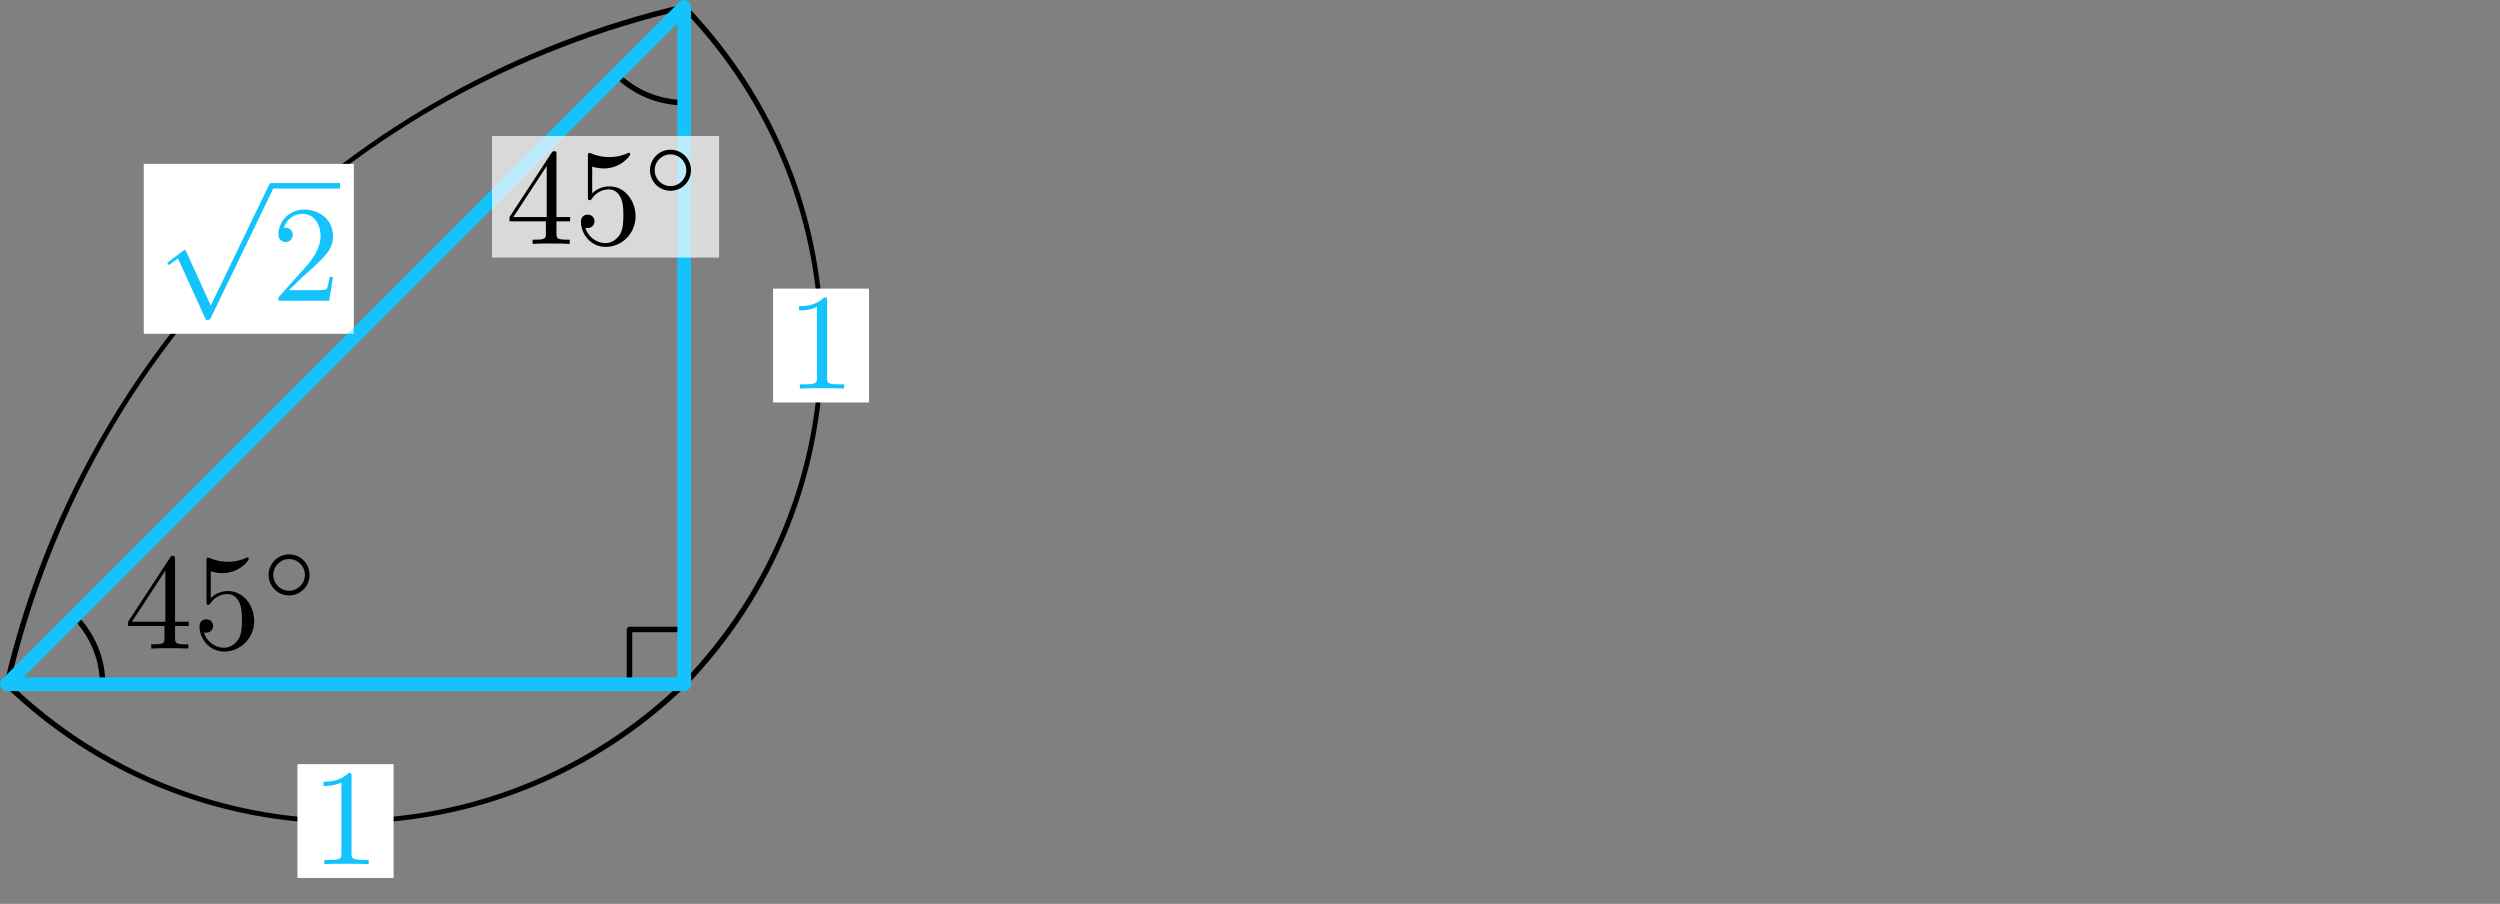 <?xml version="1.0" encoding="utf-8"?>
<!-- Generator: Adobe Illustrator 16.0.0, SVG Export Plug-In . SVG Version: 6.00 Build 0)  -->
<!DOCTYPE svg PUBLIC "-//W3C//DTD SVG 1.1//EN" "http://www.w3.org/Graphics/SVG/1.1/DTD/svg11.dtd">
<svg version="1.1" id="レイヤー_1" xmlns="http://www.w3.org/2000/svg" xmlns:xlink="http://www.w3.org/1999/xlink" x="0px"
	 y="0px" width="182px" height="65.8px" viewBox="0 0 182 65.8" enable-background="new 0 0 182 65.8" xml:space="preserve">
<rect x="0" y="0" width="182" height="65.8" fill="#808080" stroke="none"/>
<g>
	<g>
		<path d="M49.955,49.95l-0.287-0.277c13.274-13.744,13.274-35.276,0-49.021l0.287-0.276c6.458,6.687,10.014,15.489,10.014,24.787
			C59.969,34.46,56.413,43.263,49.955,49.95z"/>
	</g>
	<g>
		<rect x="56.287" y="21.021" fill="#FFFFFF" width="6.974" height="8.267"/>
	</g>
	<g>
		<path d="M25.149,59.969c0,0-0.001,0-0.001,0c-9.298,0-18.101-3.557-24.788-10.015l0.276-0.287
			c13.745,13.275,35.278,13.275,49.023,0.002l0.276,0.287C43.249,56.414,34.446,59.969,25.149,59.969z"/>
	</g>
	<g>
		<rect x="21.667" y="55.641" fill="#FFFFFF" width="6.974" height="8.267"/>
	</g>
	<g>
		<path d="M0.709,49.838l-0.388-0.09C3.126,37.702,9.232,26.711,17.98,17.963C26.729,9.215,37.72,3.109,49.766,0.304l0.091,0.388
			C25.266,6.417,6.434,25.25,0.709,49.838z"/>
	</g>
	<g>
		<rect x="10.472" y="11.933" fill="#FFFFFF" width="15.276" height="12.354"/>
	</g>
	<g>
		<path d="M7.671,49.811H7.272c0-1.783-0.723-3.529-1.984-4.79L5.57,44.74C6.905,46.075,7.671,47.923,7.671,49.811z"/>
	</g>
	<g>
		<path d="M49.811,7.671c-1.888,0-3.737-0.766-5.072-2.101l0.282-0.282c1.261,1.261,3.007,1.984,4.79,1.984V7.671z"/>
	</g>
	<g>
		<path d="M46.025,49.811h-0.398v-3.984c0-0.11,0.089-0.199,0.199-0.199h3.985v0.398h-3.786V49.811z"/>
	</g>
	<g>
		<path fill="#14C3FB" d="M49.811,50.309H0.498c-0.202,0-0.383-0.121-0.46-0.308c-0.077-0.186-0.034-0.4,0.108-0.543L49.459,0.146
			c0.144-0.143,0.359-0.184,0.542-0.108c0.187,0.077,0.308,0.259,0.308,0.46v49.313C50.309,50.086,50.086,50.309,49.811,50.309z
			 M1.701,49.313h47.612V1.701L1.701,49.313z"/>
	</g>
	<g opacity="0">
		<rect x="8.05" y="39.359" fill="#FFFFFF" width="16.536" height="8.853"/>
	</g>
	<g>
		<path d="M12.743,45.571v0.867c0,0.358,0.02,0.469,0.757,0.469h0.209v0.309c-0.409-0.03-0.937-0.03-1.355-0.03s-0.937,0-1.345,0.03
			v-0.309h0.209c0.737,0,0.757-0.11,0.757-0.469v-0.867h-2.65v-0.309l3.059-4.673c0.08-0.12,0.11-0.12,0.199-0.12
			c0.16,0,0.16,0.061,0.16,0.26v4.533h0.996v0.309H12.743z M12.035,41.545l-2.431,3.717h2.431V41.545z"/>
		<path d="M16.329,47.434c-1.116,0-1.804-0.966-1.804-1.823c0-0.458,0.349-0.527,0.488-0.527c0.329,0,0.499,0.249,0.499,0.487
			c0,0.239-0.169,0.488-0.499,0.488c-0.109,0-0.139-0.01-0.169-0.02c0.169,0.588,0.737,1.116,1.465,1.116
			c0.458,0,0.827-0.259,1.066-0.647c0.239-0.419,0.239-1.017,0.239-1.365c0-0.498-0.02-0.887-0.179-1.256
			c-0.08-0.18-0.329-0.638-0.847-0.638c-0.807,0-1.176,0.538-1.285,0.697c-0.04,0.061-0.06,0.09-0.129,0.09
			c-0.14,0-0.14-0.079-0.14-0.259v-2.949c0-0.159,0-0.239,0.1-0.239c0,0,0.04,0,0.12,0.03c0.468,0.209,0.927,0.278,1.325,0.278
			c0.667,0,1.156-0.199,1.355-0.289c0.05-0.029,0.08-0.029,0.08-0.029c0.069,0,0.1,0.05,0.1,0.109c0,0.13-0.698,1.036-1.923,1.036
			c-0.319,0-0.647-0.069-0.847-0.13v1.943c0.358-0.349,0.787-0.508,1.265-0.508c1.076,0,1.893,0.996,1.893,2.182
			C18.501,46.478,17.485,47.434,16.329,47.434z"/>
	</g>
	<g>
		<path d="M21.045,43.349c-0.809,0-1.492-0.648-1.492-1.499c0-0.816,0.663-1.492,1.492-1.492c0.809,0,1.492,0.648,1.492,1.499
			C22.537,42.672,21.875,43.349,21.045,43.349z M21.045,40.7c-0.634,0-1.15,0.516-1.15,1.157c0,0.62,0.502,1.15,1.15,1.15
			c0.635,0,1.151-0.516,1.151-1.157C22.196,41.229,21.693,40.7,21.045,40.7z"/>
	</g>
	<g opacity="0.7">
		<rect x="35.816" y="9.899" fill="#FFFFFF" width="16.535" height="8.853"/>
	</g>
	<g>
		<path d="M40.51,16.111v0.867c0,0.358,0.02,0.469,0.757,0.469h0.209v0.309c-0.409-0.03-0.937-0.03-1.355-0.03s-0.937,0-1.345,0.03
			v-0.309h0.209c0.737,0,0.757-0.11,0.757-0.469v-0.867h-2.65v-0.309l3.059-4.673c0.08-0.12,0.11-0.12,0.199-0.12
			c0.16,0,0.16,0.061,0.16,0.26v4.533h0.996v0.309H40.51z M39.802,12.085l-2.431,3.717h2.431V12.085z"/>
		<path d="M44.096,17.974c-1.116,0-1.804-0.966-1.804-1.823c0-0.458,0.349-0.527,0.488-0.527c0.329,0,0.499,0.249,0.499,0.487
			c0,0.239-0.169,0.488-0.499,0.488c-0.109,0-0.139-0.01-0.169-0.02c0.169,0.588,0.737,1.116,1.465,1.116
			c0.458,0,0.827-0.259,1.066-0.647c0.239-0.419,0.239-1.017,0.239-1.365c0-0.498-0.02-0.887-0.179-1.256
			c-0.08-0.18-0.329-0.638-0.847-0.638c-0.807,0-1.176,0.538-1.285,0.697c-0.04,0.061-0.06,0.09-0.129,0.09
			c-0.14,0-0.14-0.079-0.14-0.259v-2.949c0-0.159,0-0.239,0.1-0.239c0,0,0.04,0,0.12,0.03c0.468,0.209,0.927,0.278,1.325,0.278
			c0.667,0,1.156-0.199,1.355-0.289c0.05-0.029,0.08-0.029,0.08-0.029c0.069,0,0.1,0.05,0.1,0.109c0,0.13-0.698,1.036-1.923,1.036
			c-0.319,0-0.647-0.069-0.847-0.13v1.943c0.358-0.349,0.787-0.508,1.265-0.508c1.076,0,1.893,0.996,1.893,2.182
			C46.268,17.018,45.252,17.974,44.096,17.974z"/>
	</g>
	<g>
		<path d="M48.812,13.889c-0.809,0-1.492-0.648-1.492-1.499c0-0.816,0.663-1.492,1.492-1.492c0.809,0,1.492,0.648,1.492,1.499
			C50.304,13.212,49.642,13.889,48.812,13.889z M48.812,11.24c-0.634,0-1.15,0.516-1.15,1.157c0,0.62,0.502,1.15,1.15,1.15
			c0.635,0,1.151-0.516,1.151-1.157C49.963,11.769,49.46,11.24,48.812,11.24z"/>
	</g>
	<g opacity="0.7">
		<rect x="56.287" y="21.021" fill="#FFFFFF" width="6.974" height="8.267"/>
	</g>
	<g>
		<path fill="#14C3FB" d="M59.844,28.261c-0.398,0-1.265,0-1.614,0.03v-0.309h0.319c0.896,0,0.926-0.12,0.926-0.479v-5.161
			c-0.518,0.259-1.106,0.259-1.305,0.259v-0.309c0.319,0,1.196,0,1.813-0.638c0.229,0,0.229,0.02,0.229,0.259v5.59
			c0,0.368,0.03,0.479,0.927,0.479h0.319v0.309C61.109,28.261,60.243,28.261,59.844,28.261z"/>
	</g>
	<g opacity="0.7">
		<rect x="21.667" y="55.641" fill="#FFFFFF" width="6.974" height="8.267"/>
	</g>
	<g>
		<path fill="#14C3FB" d="M25.225,62.881c-0.398,0-1.265,0-1.614,0.03v-0.309h0.319c0.896,0,0.926-0.12,0.926-0.479v-5.161
			c-0.518,0.259-1.106,0.259-1.305,0.259v-0.309c0.319,0,1.196,0,1.813-0.638c0.229,0,0.229,0.02,0.229,0.259v5.59
			c0,0.368,0.03,0.479,0.927,0.479h0.319v0.309C26.49,62.881,25.624,62.881,25.225,62.881z"/>
	</g>
	<g opacity="0.7">
		<rect x="10.472" y="11.933" fill="#FFFFFF" width="15.276" height="12.354"/>
	</g>
	<g>
		<path fill="#14C3FB" d="M19.908,13.697l-4.543,9.406c-0.07,0.149-0.09,0.189-0.249,0.189c-0.11,0-0.13-0.01-0.189-0.149
			l-1.973-4.334l-0.519,0.389c-0.089,0.079-0.109,0.079-0.139,0.079c-0.06,0-0.1-0.04-0.1-0.109c0-0.04,0.01-0.05,0.12-0.14
			l0.986-0.747c0.089-0.08,0.109-0.08,0.139-0.08c0.07,0,0.09,0.06,0.13,0.14l1.773,3.906l4.215-8.729
			c0.06-0.12,0.09-0.189,0.209-0.189c0.12,0,0.2,0.09,0.2,0.199C19.968,13.578,19.958,13.587,19.908,13.697z"/>
	</g>
	<g>
		<rect x="19.77" y="13.328" fill="#14C3FB" width="4.982" height="0.398"/>
	</g>
	<g>
		<path fill="#14C3FB" d="M23.965,21.895h-3.697c0-0.239,0-0.259,0.11-0.369l1.913-2.132c0.548-0.618,1.046-1.405,1.046-2.202
			c0-0.817-0.428-1.624-1.335-1.624c-0.578,0-1.116,0.369-1.345,1.017c0.03-0.01,0.05-0.01,0.129-0.01
			c0.349,0,0.528,0.259,0.528,0.518c0,0.408-0.349,0.528-0.518,0.528c-0.03,0-0.528,0-0.528-0.559c0-0.887,0.737-1.803,1.863-1.803
			c1.216,0,2.112,0.797,2.112,1.933c0,0.996-0.598,1.534-2.152,2.909l-1.056,1.026h1.793c0.219,0,0.876,0,0.946-0.079
			c0.1-0.149,0.169-0.588,0.219-0.887h0.249L23.965,21.895z"/>
	</g>
</g>
</svg>

